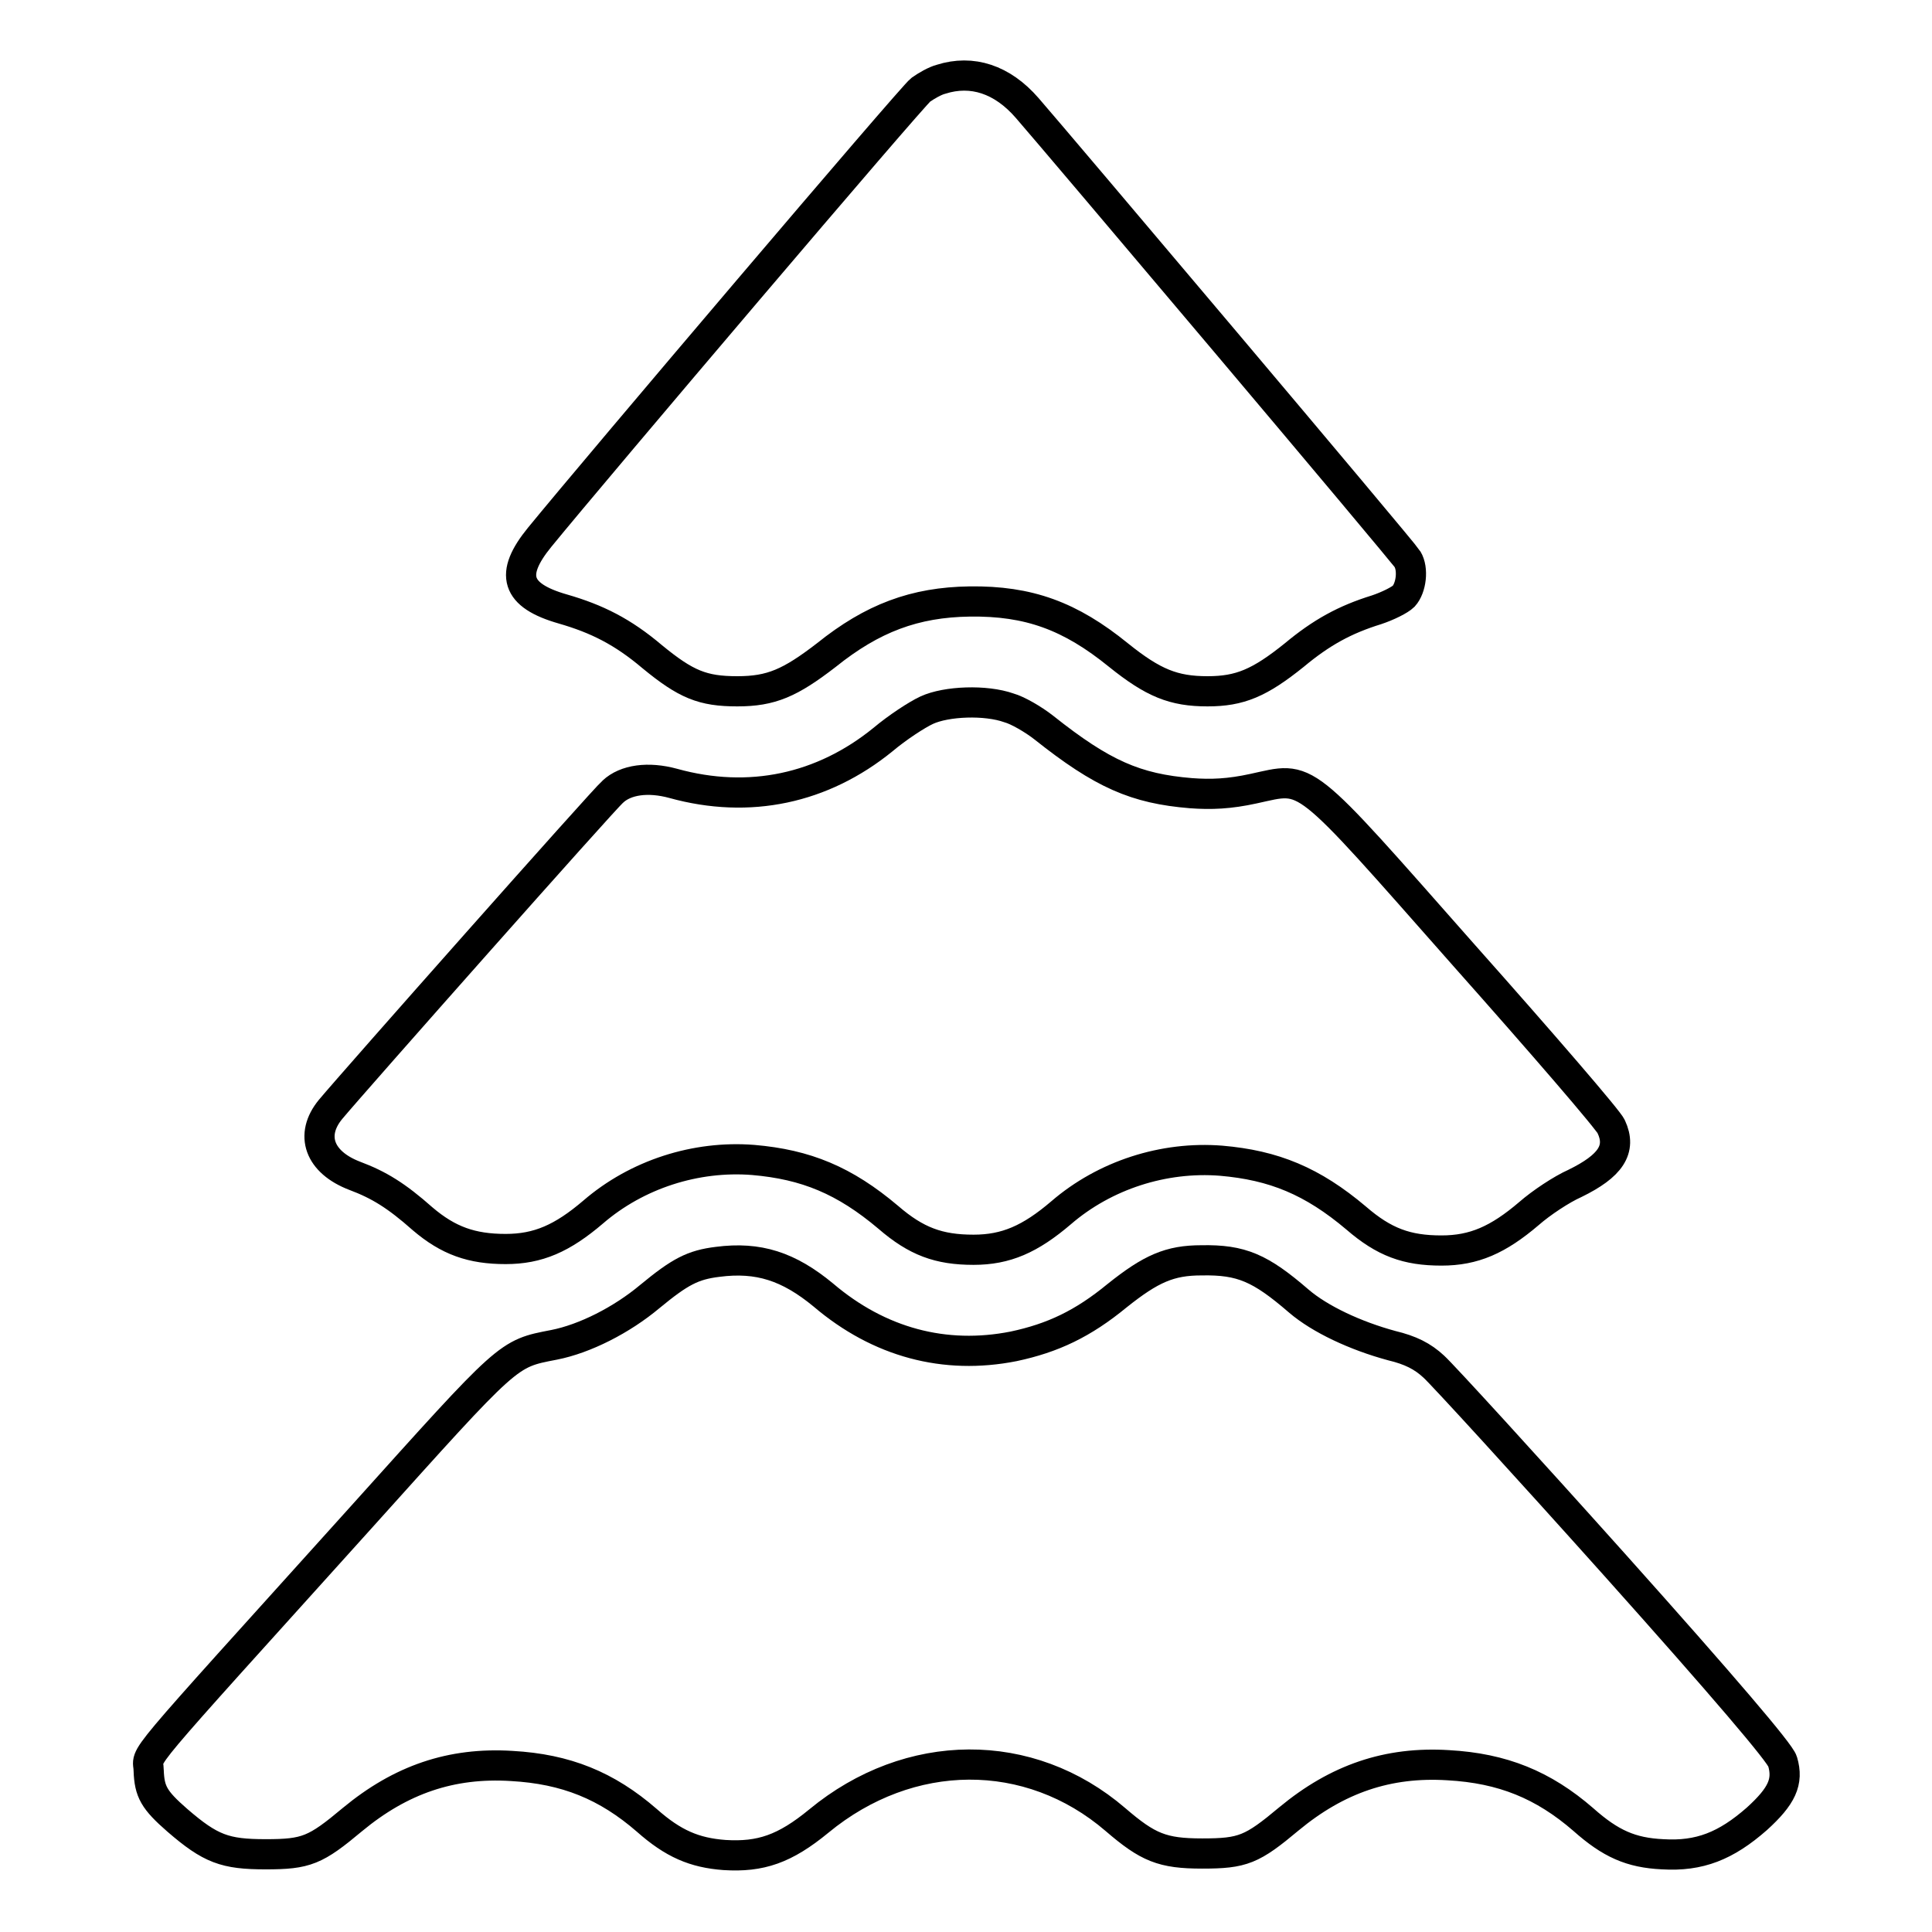 <?xml version="1.0" encoding="utf-8"?>
<!-- Svg Vector Icons : http://www.onlinewebfonts.com/icon -->
<!DOCTYPE svg PUBLIC "-//W3C//DTD SVG 1.1//EN" "http://www.w3.org/Graphics/SVG/1.1/DTD/svg11.dtd">
<svg version="1.1" xmlns="http://www.w3.org/2000/svg" xmlns:xlink="http://www.w3.org/1999/xlink" x="0px" y="0px" viewBox="0 0 256 256" enable-background="new 0 0 256 256" xml:space="preserve">
<g><g><g><path stroke-width="4" fill-opacity="0" stroke="#000000"  d="M124.7,10.5c-0.8,0.2-2,0.9-2.7,1.4c-1.1,0.8-42.9,50-50.5,59.3c-4,4.9-3.2,7.7,3.1,9.5c4.5,1.3,7.9,3,11.8,6.3c4.5,3.7,6.7,4.6,11.3,4.6c4.5,0,7-1.1,11.8-4.8c6.1-4.9,11.7-7,19-7.1c7.8-0.1,13.3,1.9,19.7,7.1c4.6,3.7,7.3,4.8,11.8,4.8c4.3,0,6.9-1.1,11.5-4.8c3.6-3,6.7-4.7,10.9-6c1.5-0.5,3.1-1.3,3.6-1.8c1-1.1,1.3-3.6,0.5-4.9c-0.5-0.9-46.9-55.8-50.4-59.8C132.8,10.5,128.8,9.2,124.7,10.5z"/><path stroke-width="4" fill-opacity="0" stroke="#000000"  d="M122.8,94.1c-1.3,0.6-3.9,2.3-5.8,3.9c-8,6.5-17.7,8.6-27.8,5.8c-3.3-0.9-6.3-0.5-8,1.1c-1.1,0.9-34.4,38.5-37.4,42.1c-2.8,3.4-1.5,7,3.2,8.8c3.2,1.2,5.5,2.6,9,5.7c3.4,2.9,6.5,4,11,4c4.3,0,7.5-1.4,11.6-4.9c5.8-5,13.6-7.5,21.2-6.9c7,0.6,12.1,2.7,17.9,7.6c3.7,3.2,6.7,4.3,11.3,4.3c4.3,0,7.5-1.4,11.6-4.9c5.8-5,13.6-7.5,21.2-6.9c7,0.6,12.1,2.7,17.9,7.6c3.7,3.2,6.7,4.3,11.3,4.3c4.3,0,7.5-1.4,11.6-4.9c1.6-1.4,4.3-3.2,6.1-4c4.7-2.3,6.2-4.5,4.8-7.5c-0.3-0.8-9.1-11-19.5-22.7c-21.9-24.8-20.5-23.7-27.9-22.1c-3.2,0.7-5.6,0.8-8.3,0.6c-7.3-0.6-11.7-2.5-19.5-8.7c-1.4-1.1-3.5-2.3-4.6-2.6C130.6,92.7,125.4,92.9,122.8,94.1z"/><path stroke-width="4" fill-opacity="0" stroke="#000000"  d="M95.1,167.2c-3.3,0.4-5,1.3-9,4.6c-3.7,3.1-8.6,5.6-12.7,6.4c-6.2,1.2-5.8,0.9-25.5,22.8c-31.2,34.6-28.2,31-28.2,33.6c0.1,2.8,0.7,3.9,3.8,6.6c4.4,3.8,6.3,4.5,11.7,4.5c5.4,0,6.6-0.5,11.5-4.6c6.4-5.3,13.1-7.6,21.1-7.1c7.2,0.4,12.6,2.6,17.9,7.2c3.5,3.1,6.3,4.3,10.3,4.6c4.8,0.3,8-0.8,12.5-4.5c12-9.9,27.9-10,39.3-0.2c4.3,3.7,6.2,4.5,11.5,4.5c5.4,0,6.6-0.5,11.5-4.6c6.4-5.3,13.1-7.6,21.1-7.1c7.2,0.4,12.6,2.6,17.9,7.2c3.6,3.2,6.3,4.4,10.5,4.6c4.9,0.3,8.4-1.1,12.5-4.7c3.3-3,4.2-4.9,3.4-7.6c-0.3-1.1-7.8-9.9-22.2-26c-12-13.4-22.8-25.2-24-26.3c-1.5-1.4-3.1-2.2-5.6-2.8c-4.8-1.3-9.5-3.5-12.3-5.9c-5.1-4.4-7.6-5.5-12.9-5.4c-4.2,0-6.7,1.1-11.2,4.7c-4.5,3.7-8.5,5.6-13.7,6.7c-9.1,1.8-17.8-0.5-25.2-6.8C104.5,167.8,100.5,166.5,95.1,167.2z"/></g></g></g>
</svg>